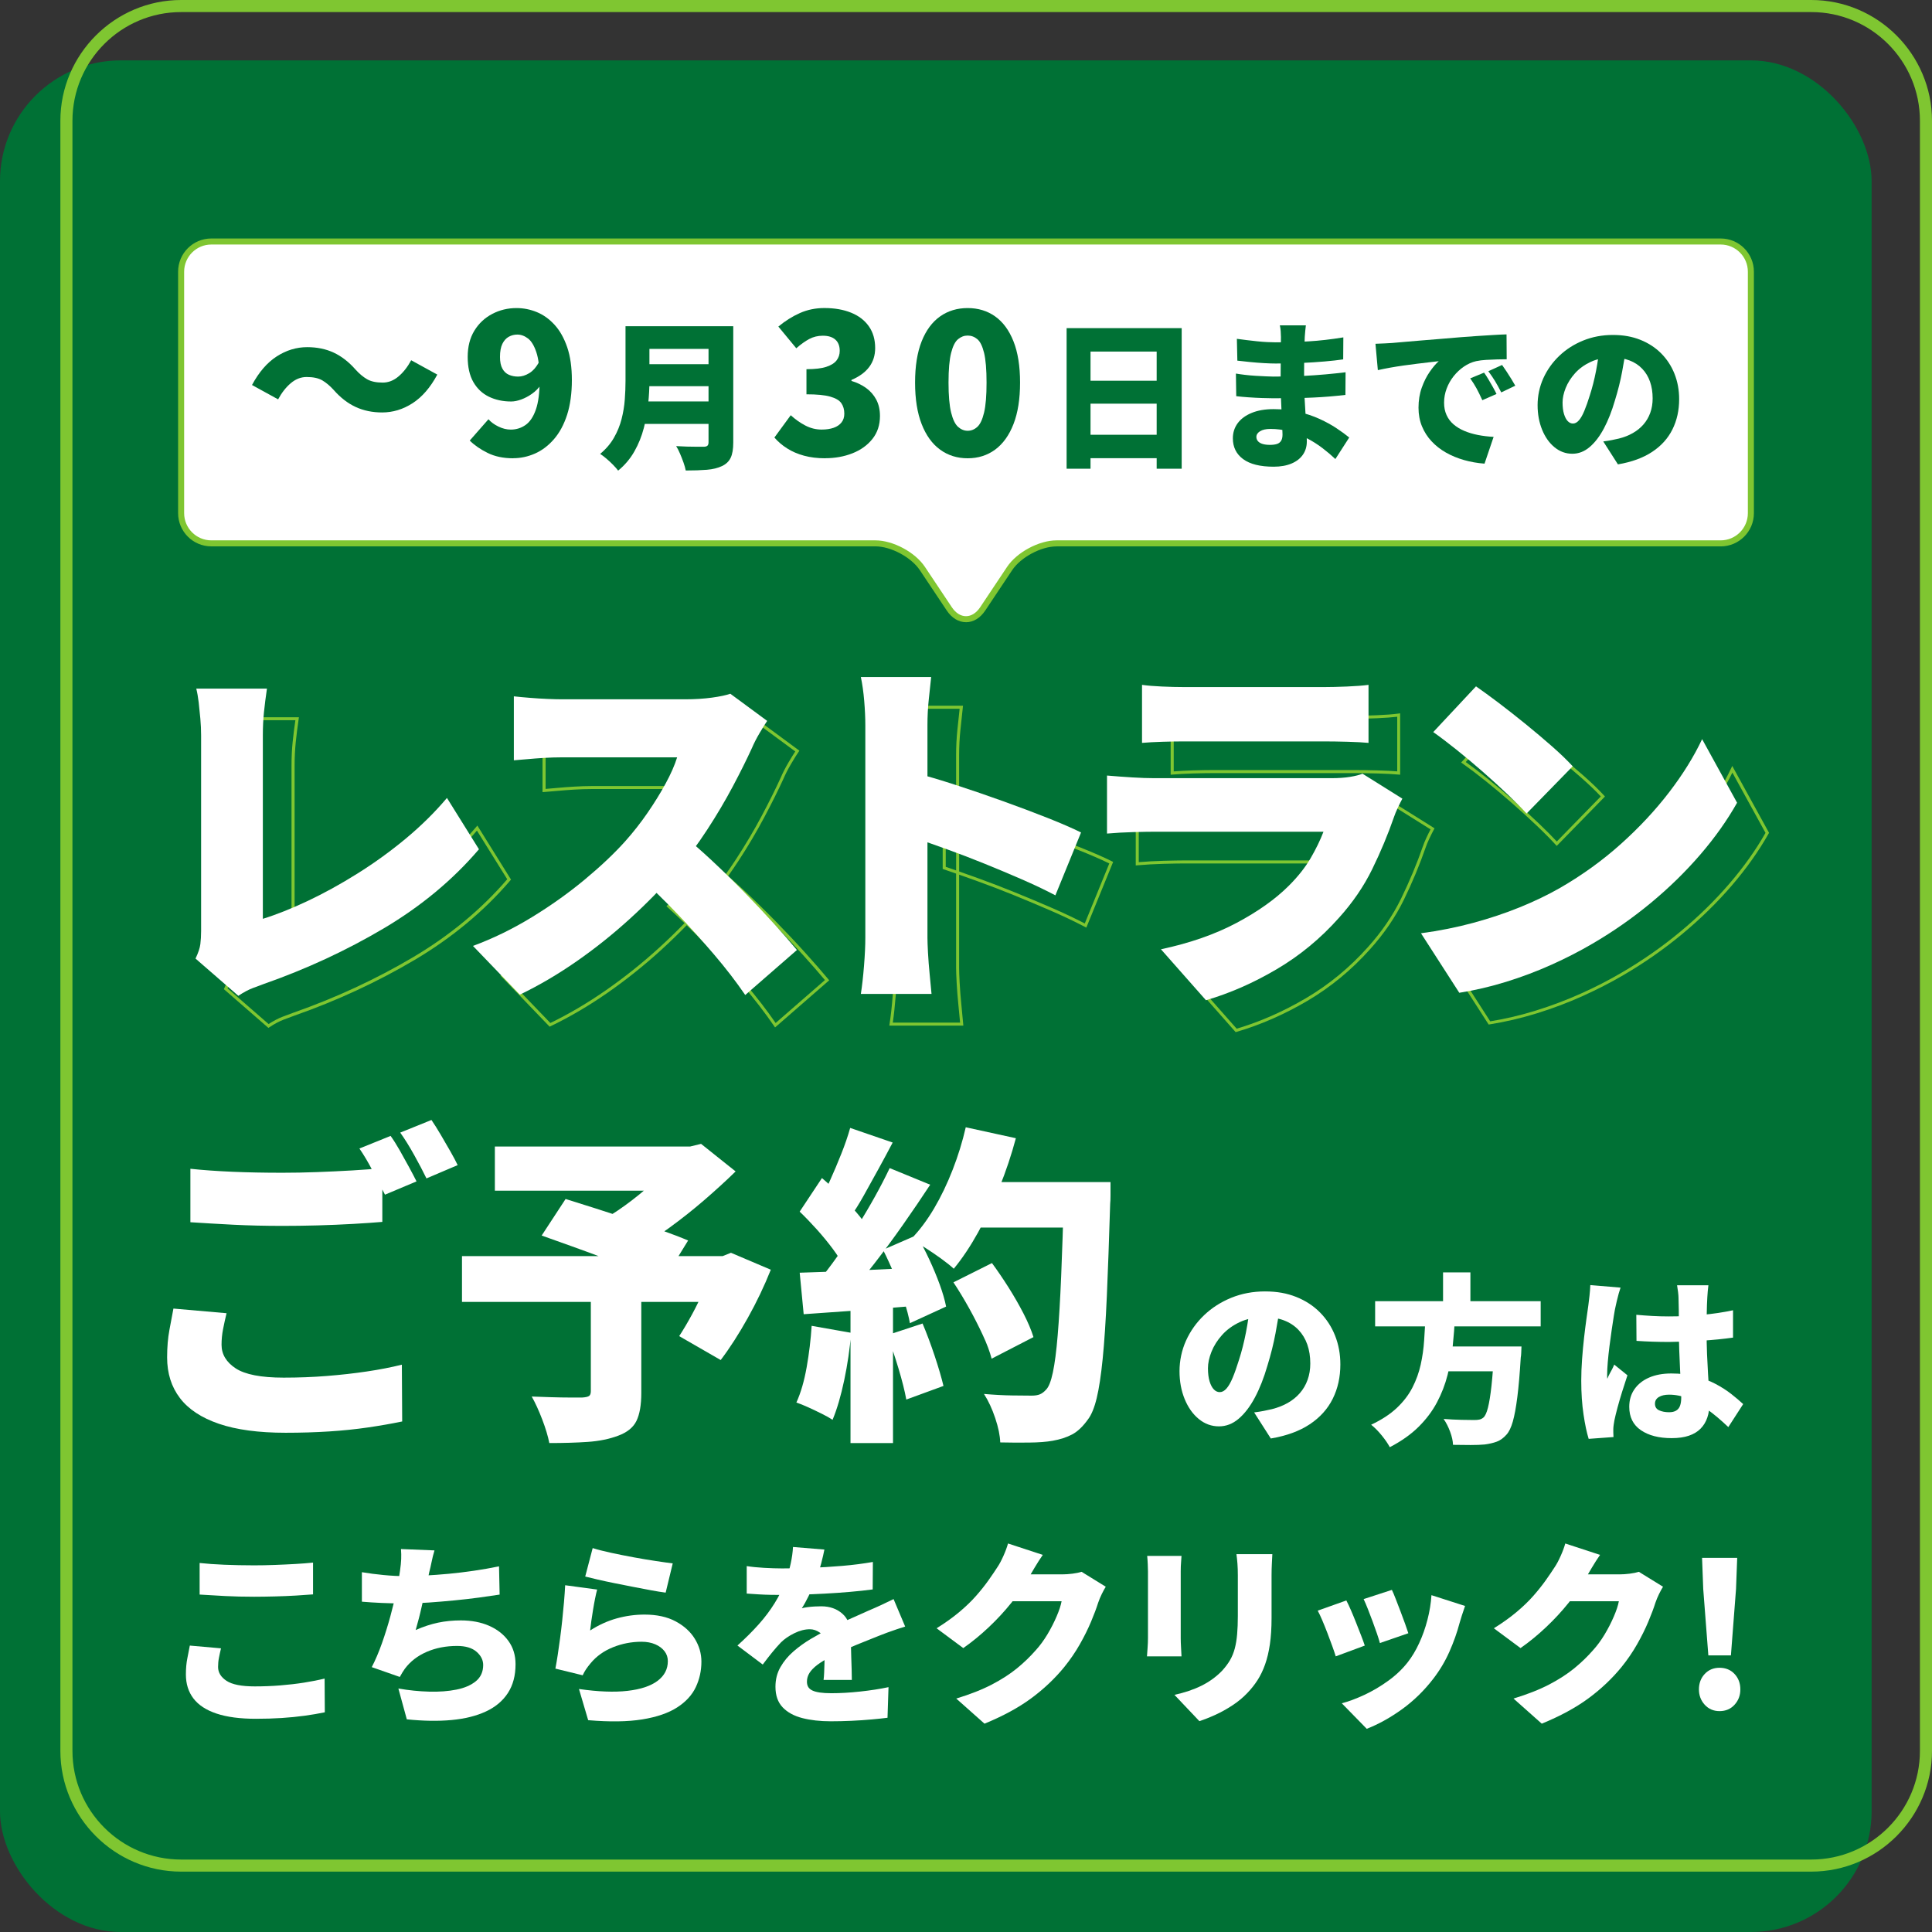 <?xml version="1.0" encoding="UTF-8"?><svg id="uuid-51fe55b6-7076-460c-9611-c67c343937ad" xmlns="http://www.w3.org/2000/svg" viewBox="0 0 640 640"><rect x="0" y="0" width="640" height="640" fill="#333333" stroke="none"/><defs><style>.uuid-95f4e317-a492-4cd0-a00c-f1620a4f0915{fill:#fff;}.uuid-da553d89-208a-4735-8709-8836bd82f545{fill:#007135;}.uuid-243ce4ed-08de-4d05-9c92-5d45c62f3e4e{fill:#7fc631;}</style></defs><g id="uuid-c19a2ef8-9406-41cf-937d-7b62dfa6d64e"><g><rect class="uuid-da553d89-208a-4735-8709-8836bd82f545" y="20" width="620" height="620" rx="40" ry="40"/><path class="uuid-243ce4ed-08de-4d05-9c92-5d45c62f3e4e" d="M600,4c19.85,0,36,16.15,36,36V580c0,19.85-16.15,36-36,36H60c-19.85,0-36-16.15-36-36V40C24,20.15,40.15,4,60,4H600m0-4H60C38,0,20,18,20,40V580c0,22,18,40,40,40H600c22,0,40-18,40-40V40c0-22-18-40-40-40h0Z"/><g><path class="uuid-95f4e317-a492-4cd0-a00c-f1620a4f0915" d="M580,170c0,5.5-4.5,10-10,10h-220c-5.5,0-12.5,3.74-15.55,8.32l-8.91,13.36c-3.05,4.58-8.04,4.58-11.09,0l-8.91-13.36c-3.05-4.58-10.05-8.32-15.55-8.32H70c-5.5,0-10-4.5-10-10V90c0-5.5,4.5-10,10-10h500c5.5,0,10,4.5,10,10v80Z"/><path class="uuid-243ce4ed-08de-4d05-9c92-5d45c62f3e4e" d="M320,206.11c-2.45,0-4.71-1.38-6.38-3.88l-8.91-13.36c-2.85-4.27-9.58-7.88-14.71-7.88H70c-6.07,0-11-4.93-11-11V90c0-6.07,4.93-11,11-11h500c6.07,0,11,4.93,11,11v80c0,6.07-4.93,11-11,11h-220c-5.13,0-11.87,3.61-14.71,7.88l-8.91,13.36c-1.67,2.5-3.93,3.88-6.38,3.88ZM70,81c-4.96,0-9,4.04-9,9v80c0,4.96,4.04,9,9,9h220c5.81,0,13.16,3.93,16.38,8.77l8.91,13.36c1.28,1.93,2.96,2.99,4.71,2.99s3.43-1.06,4.71-2.99l8.91-13.36c3.22-4.83,10.57-8.77,16.38-8.77h220c4.96,0,9-4.04,9-9V90c0-4.96-4.04-9-9-9H70Z"/></g><g><path class="uuid-da553d89-208a-4735-8709-8836bd82f545" d="M110.54,129.18c-1.23-1.36-2.49-2.42-3.76-3.17-1.28-.75-3.01-1.12-5.21-1.12-1.89,0-3.64,.68-5.25,2.05-1.61,1.36-3,3.15-4.19,5.35l-8.65-4.75c2.29-4.27,5.02-7.43,8.18-9.47s6.53-3.07,10.1-3.07c3.26,0,6.18,.6,8.78,1.81,2.6,1.21,5.02,3.09,7.26,5.64,1.23,1.36,2.5,2.42,3.79,3.17,1.3,.75,3.02,1.12,5.18,1.12,1.89,0,3.64-.68,5.25-2.05,1.61-1.36,3-3.15,4.19-5.35l8.65,4.75c-2.29,4.27-5.02,7.42-8.18,9.47-3.17,2.05-6.53,3.07-10.1,3.07-3.21,0-6.13-.6-8.75-1.81-2.62-1.21-5.05-3.09-7.29-5.64Z"/><path class="uuid-da553d89-208a-4735-8709-8836bd82f545" d="M170,151.81c-3.26,0-6.08-.59-8.48-1.78-2.4-1.19-4.37-2.55-5.91-4.09l6.2-7.06c.79,.92,1.88,1.73,3.27,2.41,1.39,.68,2.76,1.02,4.12,1.02,1.8,0,3.43-.51,4.88-1.52,1.45-1.01,2.6-2.72,3.43-5.11,.84-2.4,1.25-5.64,1.25-9.74s-.36-7.09-1.09-9.27c-.73-2.18-1.65-3.7-2.77-4.55s-2.3-1.29-3.53-1.29c-1.01,0-1.96,.24-2.84,.73-.88,.48-1.58,1.27-2.11,2.34-.53,1.08-.79,2.52-.79,4.32,0,1.63,.26,2.93,.79,3.89,.53,.97,1.25,1.65,2.18,2.05,.92,.4,1.94,.59,3.04,.59,1.19,0,2.41-.37,3.66-1.12,1.25-.75,2.37-2.02,3.33-3.83l.59,7.59c-.79,1.19-1.78,2.2-2.97,3.04-1.19,.84-2.39,1.47-3.6,1.91-1.21,.44-2.32,.66-3.33,.66-2.73,0-5.18-.53-7.36-1.58-2.18-1.06-3.89-2.67-5.15-4.85-1.25-2.18-1.88-4.96-1.88-8.35s.74-6.28,2.21-8.68c1.47-2.4,3.44-4.25,5.91-5.54,2.46-1.3,5.15-1.95,8.05-1.95,2.33,0,4.59,.45,6.76,1.35,2.18,.9,4.13,2.31,5.87,4.22,1.74,1.91,3.12,4.38,4.16,7.39,1.03,3.01,1.55,6.66,1.55,10.92s-.53,8.23-1.58,11.48c-1.06,3.26-2.51,5.95-4.36,8.08-1.85,2.13-3.94,3.72-6.27,4.75-2.33,1.03-4.75,1.55-7.26,1.55Z"/><path class="uuid-da553d89-208a-4735-8709-8836bd82f545" d="M207.21,108.07h7.92v18.16c0,2.29-.13,4.77-.4,7.44-.26,2.68-.75,5.38-1.45,8.1-.71,2.73-1.74,5.31-3.12,7.74-1.37,2.43-3.17,4.56-5.39,6.39-.39-.53-.94-1.16-1.66-1.9-.72-.74-1.48-1.44-2.27-2.11-.79-.67-1.47-1.18-2.03-1.53,1.94-1.62,3.47-3.41,4.59-5.39,1.13-1.97,1.96-4.03,2.51-6.18,.55-2.15,.9-4.29,1.06-6.44,.16-2.15,.24-4.21,.24-6.18v-18.11Zm5.28,24.92h25.71v7.44h-25.71v-7.44Zm.16-24.92h25.71v7.5h-25.71v-7.5Zm.05,12.57h25.92v7.29h-25.92v-7.29Zm22.02-12.57h8.18v38.54c0,2.15-.28,3.82-.85,5.02s-1.51,2.11-2.85,2.75c-1.41,.67-3.09,1.08-5.04,1.24-1.95,.16-4.29,.24-7,.24-.14-.77-.39-1.66-.74-2.64-.35-.99-.74-1.97-1.16-2.96-.42-.98-.84-1.81-1.27-2.48,1.13,.07,2.31,.12,3.56,.16,1.25,.04,2.38,.05,3.38,.05h2.14c.6,0,1.02-.11,1.27-.34,.25-.23,.37-.61,.37-1.14v-38.44Z"/><path class="uuid-da553d89-208a-4735-8709-8836bd82f545" d="M273.36,151.81c-2.6,0-4.94-.29-7.03-.86-2.09-.57-3.95-1.37-5.58-2.41-1.63-1.03-3.04-2.23-4.22-3.6l5.41-7.39c1.5,1.36,3.1,2.5,4.82,3.4,1.72,.9,3.52,1.35,5.41,1.35,1.54,0,2.87-.2,3.99-.59s1.99-.99,2.61-1.78c.62-.79,.92-1.76,.92-2.9,0-1.36-.33-2.52-.99-3.47-.66-.95-1.89-1.67-3.7-2.18-1.8-.51-4.42-.76-7.85-.76v-8.32c2.82,0,5.02-.26,6.6-.79,1.58-.53,2.72-1.24,3.4-2.15,.68-.9,1.02-1.95,1.02-3.13,0-1.63-.48-2.87-1.45-3.73s-2.35-1.29-4.16-1.29c-1.63,0-3.12,.36-4.49,1.09-1.36,.73-2.79,1.75-4.29,3.07l-5.94-7.19c2.29-1.89,4.67-3.39,7.16-4.49,2.49-1.1,5.18-1.65,8.08-1.65,3.39,0,6.35,.52,8.88,1.55,2.53,1.03,4.49,2.54,5.87,4.52,1.39,1.98,2.08,4.38,2.08,7.19,0,2.42-.66,4.51-1.98,6.27-1.32,1.76-3.28,3.19-5.87,4.29v.33c1.8,.53,3.42,1.31,4.85,2.34,1.43,1.03,2.55,2.32,3.37,3.86,.81,1.54,1.22,3.34,1.22,5.41,0,2.99-.84,5.53-2.51,7.62-1.67,2.09-3.88,3.67-6.63,4.75-2.75,1.08-5.75,1.62-9.01,1.62Z"/><path class="uuid-da553d89-208a-4735-8709-8836bd82f545" d="M320.55,151.81c-3.48,0-6.52-.96-9.14-2.87-2.62-1.91-4.65-4.73-6.1-8.45-1.45-3.72-2.18-8.3-2.18-13.76s.73-10.01,2.18-13.66c1.45-3.65,3.49-6.4,6.1-8.25,2.62-1.85,5.67-2.77,9.14-2.77s6.51,.92,9.11,2.77c2.6,1.85,4.62,4.6,6.07,8.25,1.45,3.65,2.18,8.21,2.18,13.66s-.73,10.04-2.18,13.76c-1.45,3.72-3.48,6.53-6.07,8.45-2.6,1.91-5.63,2.87-9.11,2.87Zm0-9.11c1.19,0,2.25-.43,3.2-1.29,.95-.86,1.69-2.44,2.24-4.75,.55-2.31,.82-5.62,.82-9.93s-.28-7.59-.82-9.83c-.55-2.24-1.3-3.76-2.24-4.55-.95-.79-2.01-1.19-3.2-1.19s-2.2,.4-3.17,1.19c-.97,.79-1.74,2.31-2.31,4.55-.57,2.24-.86,5.52-.86,9.83s.29,7.62,.86,9.93c.57,2.31,1.34,3.89,2.31,4.75,.97,.86,2.02,1.29,3.17,1.29Z"/><path class="uuid-da553d89-208a-4735-8709-8836bd82f545" d="M353.33,108.7h38.12v46.57h-8.29v-38.81h-21.91v38.81h-7.92v-46.57Zm5.44,17.42h27.83v7.6h-27.83v-7.6Zm0,17.9h27.83v7.76h-27.83v-7.76Z"/><path class="uuid-da553d89-208a-4735-8709-8836bd82f545" d="M432.59,107.75c-.07,.56-.14,1.19-.21,1.87-.07,.69-.12,1.35-.16,1.98-.04,.77-.07,1.79-.11,3.04-.04,1.25-.06,2.6-.08,4.07-.02,1.46-.03,2.9-.03,4.3v3.8c0,1.3,.04,2.82,.13,4.57,.09,1.74,.19,3.54,.32,5.39,.12,1.85,.23,3.61,.32,5.28,.09,1.67,.13,3.07,.13,4.2,0,1.66-.43,3.11-1.29,4.36-.86,1.25-2.11,2.23-3.75,2.93-1.64,.7-3.62,1.06-5.94,1.06-4.47,0-7.84-.84-10.11-2.51s-3.41-3.97-3.41-6.89c0-1.9,.54-3.57,1.61-5.02,1.07-1.44,2.62-2.58,4.65-3.41,2.02-.83,4.43-1.24,7.21-1.24,2.96,0,5.71,.3,8.26,.9,2.55,.6,4.88,1.38,7,2.35,2.11,.97,3.99,2,5.62,3.09,1.64,1.09,3.04,2.11,4.2,3.06l-4.59,7.13c-1.3-1.23-2.74-2.45-4.3-3.64-1.57-1.2-3.26-2.27-5.09-3.22-1.83-.95-3.76-1.71-5.78-2.27-2.02-.56-4.14-.84-6.36-.84-1.48,0-2.62,.26-3.43,.77-.81,.51-1.21,1.13-1.21,1.87,0,.56,.19,1.05,.55,1.45,.37,.41,.89,.7,1.56,.9,.67,.19,1.46,.29,2.38,.29s1.68-.1,2.3-.29c.62-.19,1.08-.55,1.4-1.06,.32-.51,.47-1.21,.47-2.09,0-.67-.04-1.67-.11-3.01-.07-1.34-.14-2.84-.21-4.51-.07-1.67-.14-3.35-.21-5.04-.07-1.69-.11-3.2-.11-4.54s0-2.7,.03-4.2c.02-1.5,.03-2.96,.03-4.41s0-2.75,.03-3.91c.02-1.16,.03-2.06,.03-2.69,0-.49-.03-1.12-.08-1.87-.05-.76-.15-1.42-.29-1.98h8.66Zm-23.18,16c.81,.14,1.79,.28,2.96,.42,1.16,.14,2.35,.25,3.56,.32,1.21,.07,2.35,.13,3.41,.18,1.06,.05,1.88,.08,2.48,.08,3.66,0,6.89-.07,9.69-.21,2.8-.14,5.35-.32,7.66-.53,2.3-.21,4.5-.44,6.57-.69l-.05,7.5c-1.83,.21-3.6,.39-5.31,.53-1.71,.14-3.46,.26-5.25,.34-1.8,.09-3.78,.15-5.94,.19-2.17,.04-4.66,.05-7.47,.05-.92,0-2.12-.03-3.62-.08-1.5-.05-3.02-.13-4.57-.24s-2.89-.23-4.01-.37l-.11-7.5Zm.32-11.51c.99,.14,2.06,.28,3.22,.42,1.16,.14,2.33,.27,3.51,.4,1.18,.12,2.29,.21,3.33,.26,1.04,.05,1.94,.08,2.72,.08,3.73,0,7.39-.11,10.98-.32,3.59-.21,7.43-.65,11.51-1.32l-.05,7.29c-1.69,.25-3.74,.48-6.15,.69-2.41,.21-5.02,.38-7.81,.5-2.8,.12-5.61,.18-8.42,.18-1.06,0-2.35-.04-3.88-.13-1.53-.09-3.08-.21-4.65-.37-1.57-.16-2.95-.31-4.15-.45l-.16-7.23Z"/><path class="uuid-da553d89-208a-4735-8709-8836bd82f545" d="M455.66,113.88c1.06-.03,2.1-.08,3.14-.13,1.04-.05,1.8-.1,2.3-.13,1.23-.11,2.65-.23,4.25-.37,1.6-.14,3.36-.29,5.28-.45,1.92-.16,3.97-.33,6.15-.5,2.18-.18,4.49-.37,6.92-.58,1.76-.14,3.58-.27,5.46-.4,1.88-.12,3.69-.24,5.41-.34,1.72-.11,3.22-.18,4.49-.21l.05,8.24c-.92,0-1.98,.02-3.19,.05-1.21,.04-2.43,.09-3.64,.16-1.21,.07-2.32,.21-3.3,.42-1.41,.32-2.75,.92-4.04,1.8-1.29,.88-2.42,1.95-3.41,3.19-.99,1.25-1.76,2.62-2.32,4.12-.56,1.5-.84,3.04-.84,4.62s.27,2.92,.82,4.12c.54,1.2,1.32,2.23,2.32,3.09,1,.86,2.19,1.58,3.56,2.16,1.37,.58,2.88,1.03,4.51,1.35,1.64,.32,3.37,.53,5.2,.63l-3.01,8.87c-2.36-.18-4.62-.57-6.79-1.19-2.16-.62-4.16-1.44-5.99-2.48-1.83-1.04-3.42-2.29-4.78-3.75-1.36-1.46-2.41-3.12-3.17-4.96-.76-1.85-1.14-3.9-1.14-6.15,0-2.43,.36-4.65,1.08-6.65,.72-2.01,1.6-3.76,2.64-5.25,1.04-1.5,2.03-2.67,2.98-3.51-.92,.11-1.99,.23-3.22,.37-1.23,.14-2.57,.3-4.01,.48-1.44,.18-2.91,.37-4.41,.58-1.5,.21-2.97,.45-4.44,.71s-2.82,.54-4.09,.82l-.79-8.71Zm35.96,9.56c.46,.63,.94,1.38,1.45,2.24,.51,.86,1,1.72,1.48,2.56,.47,.84,.87,1.6,1.19,2.27l-4.7,2.06c-.7-1.55-1.34-2.84-1.9-3.88-.56-1.04-1.27-2.16-2.11-3.35l4.59-1.9Zm5.97-2.53c.46,.63,.96,1.36,1.5,2.19,.55,.83,1.07,1.66,1.58,2.48,.51,.83,.94,1.56,1.29,2.19l-4.65,2.22c-.77-1.51-1.46-2.76-2.06-3.75-.6-.98-1.34-2.08-2.22-3.27l4.54-2.06Z"/><path class="uuid-da553d89-208a-4735-8709-8836bd82f545" d="M538.77,114.62c-.39,2.68-.86,5.53-1.43,8.55-.56,3.03-1.36,6.2-2.38,9.5-1.02,3.52-2.24,6.6-3.64,9.24-1.41,2.64-2.98,4.7-4.73,6.18-1.74,1.48-3.65,2.22-5.73,2.22-2.18,0-4.14-.71-5.89-2.14s-3.12-3.36-4.12-5.81c-1-2.45-1.5-5.17-1.5-8.16s.63-6.1,1.9-8.9,3.03-5.27,5.28-7.42c2.25-2.15,4.89-3.84,7.92-5.07,3.03-1.23,6.3-1.85,9.82-1.85s6.42,.54,9.11,1.61c2.69,1.07,5,2.58,6.92,4.51,1.92,1.94,3.39,4.2,4.41,6.78,1.02,2.59,1.53,5.38,1.53,8.37,0,3.7-.74,7.03-2.22,10.01-1.48,2.98-3.71,5.46-6.71,7.44-2.99,1.99-6.78,3.37-11.35,4.15l-4.86-7.6c1.13-.14,2.08-.29,2.85-.45,.77-.16,1.55-.33,2.32-.5,1.69-.42,3.22-1.02,4.59-1.8,1.37-.77,2.55-1.72,3.54-2.85,.99-1.13,1.74-2.42,2.27-3.88,.53-1.46,.79-3.05,.79-4.78,0-2.04-.29-3.89-.87-5.54-.58-1.65-1.44-3.08-2.59-4.28-1.14-1.2-2.54-2.11-4.2-2.75s-3.56-.95-5.7-.95c-2.75,0-5.15,.48-7.21,1.45-2.06,.97-3.78,2.22-5.15,3.75-1.37,1.53-2.4,3.16-3.09,4.88-.69,1.73-1.03,3.33-1.03,4.8s.16,2.79,.48,3.83c.32,1.04,.73,1.82,1.24,2.35,.51,.53,1.08,.79,1.72,.79,.7,0,1.36-.35,1.98-1.06,.62-.7,1.21-1.75,1.79-3.14,.58-1.39,1.19-3.11,1.82-5.15,.81-2.5,1.5-5.2,2.06-8.1,.56-2.9,.97-5.75,1.21-8.53l8.82,.26Z"/></g><g><path class="uuid-95f4e317-a492-4cd0-a00c-f1620a4f0915" d="M75.05,435.02c-.44,1.83-.83,3.59-1.16,5.28-.33,1.69-.5,3.41-.5,5.17,0,3.15,1.56,5.76,4.67,7.81,3.12,2.05,8.42,3.08,15.9,3.08,4.91,0,9.68-.18,14.3-.55,4.62-.37,9.04-.86,13.25-1.49,4.22-.62,8.08-1.38,11.61-2.25l.11,18.81c-3.52,.73-7.3,1.39-11.33,1.98-4.03,.59-8.3,1.03-12.81,1.32-4.51,.29-9.33,.44-14.46,.44-8.95,0-16.32-.99-22.11-2.97-5.79-1.98-10.1-4.82-12.92-8.53-2.82-3.7-4.24-8.19-4.24-13.47,0-3.37,.26-6.42,.77-9.13,.51-2.71,.95-5.06,1.32-7.04l17.6,1.54Zm-11.99-47.85c4.11,.44,8.73,.77,13.86,.99,5.13,.22,10.67,.33,16.61,.33,3.67,0,7.5-.07,11.5-.22,4-.15,7.88-.33,11.66-.55,3.78-.22,7.09-.48,9.96-.77v17.82c-2.57,.22-5.76,.44-9.57,.66-3.81,.22-7.77,.38-11.88,.5-4.11,.11-7.96,.16-11.55,.16-5.87,0-11.29-.13-16.28-.38-4.99-.26-9.75-.53-14.3-.83v-17.71Zm66.33-10.89c.95,1.32,1.96,2.92,3.03,4.79,1.06,1.87,2.09,3.72,3.08,5.55,.99,1.83,1.82,3.41,2.48,4.73l-10.45,4.4c-1.17-2.27-2.51-4.86-4.01-7.75-1.5-2.9-2.99-5.41-4.46-7.54l10.34-4.18Zm13.53-5.28c.95,1.39,1.98,3.03,3.08,4.9,1.1,1.87,2.16,3.7,3.19,5.5,1.03,1.8,1.83,3.32,2.42,4.56l-10.34,4.4c-1.1-2.27-2.46-4.86-4.07-7.75-1.61-2.9-3.15-5.37-4.62-7.42l10.34-4.18Z"/><path class="uuid-95f4e317-a492-4cd0-a00c-f1620a4f0915" d="M153.04,416.1h88.66v15.18h-88.66v-15.18Zm10.89-36.3h66.44v14.63h-66.44v-14.63Zm31.79,48.51h16.72v33.11c0,3.96-.53,7.04-1.59,9.24-1.06,2.2-3.1,3.85-6.11,4.95-2.93,1.1-6.29,1.78-10.06,2.04-3.78,.26-8.01,.38-12.71,.38-.44-2.27-1.23-4.89-2.37-7.87-1.14-2.97-2.29-5.48-3.46-7.54,1.98,.07,4.12,.15,6.43,.22,2.31,.07,4.42,.11,6.33,.11h3.96c1.1-.07,1.85-.24,2.25-.5,.4-.26,.61-.79,.61-1.59v-32.56Zm-16.28-19.03l7.92-12.1c2.86,.88,6.12,1.91,9.79,3.08,3.67,1.17,7.41,2.38,11.22,3.63,3.81,1.25,7.42,2.47,10.83,3.68s6.33,2.33,8.75,3.36l-8.47,13.75c-2.2-1.03-4.93-2.2-8.2-3.52-3.26-1.32-6.76-2.7-10.5-4.12s-7.46-2.8-11.17-4.12c-3.7-1.32-7.09-2.53-10.17-3.63Zm44.88-29.48h4.29l3.63-.88,11.44,9.13c-3.15,3.08-6.6,6.23-10.34,9.46-3.74,3.23-7.63,6.31-11.66,9.24-4.03,2.93-8.07,5.54-12.1,7.81-.73-1.1-1.69-2.31-2.86-3.63-1.17-1.32-2.37-2.62-3.58-3.91-1.21-1.28-2.25-2.33-3.13-3.13,3.08-1.76,6.23-3.89,9.46-6.38,3.23-2.49,6.16-5.02,8.8-7.59,2.64-2.57,4.66-4.8,6.05-6.71v-3.41Zm12.1,36.3h2.97l2.75-1.1,13.2,5.61c-2.13,5.35-4.67,10.69-7.64,16-2.97,5.32-5.96,9.96-8.96,13.92l-13.75-7.92c1.39-2.13,2.82-4.55,4.29-7.26,1.47-2.71,2.82-5.52,4.07-8.42,1.25-2.9,2.27-5.67,3.08-8.31v-2.53Z"/><path class="uuid-95f4e317-a492-4cd0-a00c-f1620a4f0915" d="M268.87,439.2l13.09,2.31c-.44,5.28-1.21,10.52-2.31,15.73-1.1,5.21-2.38,9.57-3.85,13.09-.88-.59-2.05-1.25-3.52-1.98-1.47-.73-2.97-1.45-4.51-2.15-1.54-.7-2.86-1.23-3.96-1.59,1.47-3.23,2.6-7.13,3.41-11.71,.81-4.58,1.36-9.15,1.65-13.7Zm-3.96-37.84l7.37-11.11c1.91,1.61,3.87,3.43,5.88,5.45,2.02,2.02,3.87,4,5.55,5.94,1.69,1.94,2.97,3.76,3.85,5.44l-8.03,12.54c-.81-1.76-2.02-3.72-3.63-5.88-1.61-2.16-3.39-4.33-5.33-6.49-1.94-2.16-3.83-4.12-5.67-5.88Zm0,20.24c5.21-.15,11.44-.39,18.7-.71,7.26-.33,14.63-.68,22.11-1.05l-.11,12.54c-6.89,.59-13.79,1.14-20.68,1.65-6.89,.51-13.13,.95-18.7,1.32l-1.32-13.75Zm29.81-34.65l13.42,5.5c-2.79,4.25-5.78,8.65-8.97,13.2-3.19,4.55-6.4,8.89-9.62,13.04-3.23,4.14-6.27,7.75-9.13,10.83l-9.57-4.84c2.13-2.49,4.29-5.3,6.49-8.42,2.2-3.12,4.36-6.36,6.49-9.74,2.13-3.37,4.12-6.75,6-10.12,1.87-3.37,3.5-6.53,4.89-9.46Zm-13.09-13.31l14.08,4.84c-1.54,2.93-3.13,5.9-4.79,8.91-1.65,3.01-3.24,5.88-4.78,8.63s-3.04,5.15-4.51,7.21l-10.67-4.29c1.32-2.27,2.64-4.88,3.96-7.81,1.32-2.93,2.58-5.92,3.79-8.96,1.21-3.04,2.18-5.88,2.92-8.52Zm.11,55.33h14.08v49.06h-14.08v-49.06Zm10.78-14.96l11.11-4.84c1.47,2.49,2.86,5.15,4.18,7.98,1.32,2.82,2.47,5.59,3.46,8.3,.99,2.71,1.71,5.17,2.14,7.37l-11.99,5.5c-.37-2.13-1.01-4.58-1.93-7.37-.92-2.79-1.98-5.67-3.19-8.63s-2.48-5.74-3.79-8.3Zm1.43,28.27l11.66-3.85c1.39,3.3,2.73,6.88,4.01,10.72,1.28,3.85,2.25,7.17,2.92,9.96l-12.32,4.51c-.51-2.86-1.38-6.29-2.58-10.29-1.21-4-2.44-7.68-3.68-11.05Zm25.96-68.86l16.61,3.63c-1.47,5.5-3.28,10.93-5.45,16.28-2.16,5.35-4.53,10.34-7.09,14.96-2.57,4.62-5.24,8.62-8.03,11.99-1.03-.95-2.4-2.05-4.12-3.3-1.72-1.25-3.5-2.46-5.33-3.63-1.83-1.17-3.41-2.13-4.73-2.86,2.79-2.86,5.33-6.25,7.65-10.17,2.31-3.92,4.36-8.2,6.16-12.82,1.8-4.62,3.25-9.31,4.34-14.08Zm-4.07,51.37l12.76-6.38c1.83,2.49,3.67,5.19,5.5,8.08,1.83,2.9,3.48,5.78,4.95,8.63,1.47,2.86,2.57,5.46,3.3,7.81l-13.86,7.15c-.59-2.27-1.56-4.88-2.92-7.81-1.36-2.93-2.88-5.92-4.57-8.96-1.69-3.04-3.41-5.88-5.17-8.53Zm5.39-33.22h38.17v15.07h-38.17v-15.07Zm31.24,0h15.4v4.46c0,1.14-.04,2.04-.11,2.7-.37,11.95-.73,22.13-1.1,30.52-.37,8.4-.83,15.34-1.38,20.84s-1.21,9.85-1.98,13.04c-.77,3.19-1.74,5.56-2.92,7.1-1.69,2.35-3.43,4-5.23,4.95-1.8,.95-3.94,1.65-6.43,2.09-2.05,.37-4.66,.57-7.81,.6-3.15,.04-6.34,.02-9.57-.05-.07-2.27-.62-4.95-1.65-8.03-1.03-3.08-2.27-5.76-3.74-8.03,3.37,.29,6.49,.46,9.35,.5,2.86,.04,5.02,.06,6.49,.06,1.1,0,2-.15,2.7-.44,.7-.29,1.38-.81,2.04-1.54,.88-.88,1.63-2.79,2.25-5.72,.62-2.93,1.16-7.02,1.59-12.27,.44-5.24,.83-11.81,1.16-19.69,.33-7.88,.64-17.21,.93-28v-3.08Z"/></g><g><path class="uuid-95f4e317-a492-4cd0-a00c-f1620a4f0915" d="M424.15,431.94c-.44,3.04-.98,6.28-1.62,9.72-.64,3.44-1.54,7.04-2.7,10.8-1.16,4-2.54,7.5-4.14,10.5s-3.39,5.34-5.37,7.02c-1.98,1.68-4.15,2.52-6.51,2.52-2.48,0-4.71-.81-6.69-2.43-1.98-1.62-3.54-3.82-4.68-6.6-1.14-2.78-1.71-5.87-1.71-9.27s.72-6.93,2.16-10.11,3.44-5.99,6-8.43c2.56-2.44,5.56-4.36,9-5.76,3.44-1.4,7.16-2.1,11.16-2.1s7.29,.61,10.35,1.83c3.06,1.22,5.68,2.93,7.86,5.13,2.18,2.2,3.85,4.77,5.01,7.71,1.16,2.94,1.74,6.11,1.74,9.51,0,4.2-.84,7.99-2.52,11.37-1.68,3.38-4.22,6.2-7.62,8.46-3.4,2.26-7.7,3.83-12.9,4.71l-5.52-8.64c1.28-.16,2.36-.33,3.24-.51,.88-.18,1.76-.37,2.64-.57,1.92-.48,3.66-1.16,5.22-2.04,1.56-.88,2.9-1.96,4.02-3.24,1.12-1.28,1.98-2.75,2.58-4.41s.9-3.47,.9-5.43c0-2.32-.33-4.42-.99-6.3-.66-1.88-1.64-3.5-2.94-4.86-1.3-1.36-2.89-2.4-4.77-3.12-1.88-.72-4.04-1.08-6.48-1.08-3.12,0-5.85,.55-8.19,1.65-2.34,1.1-4.29,2.52-5.85,4.26-1.56,1.74-2.73,3.59-3.51,5.55s-1.17,3.78-1.17,5.46,.18,3.17,.54,4.35c.36,1.18,.83,2.07,1.41,2.67,.58,.6,1.23,.9,1.95,.9,.8,0,1.55-.4,2.25-1.2,.7-.8,1.38-1.99,2.04-3.57,.66-1.58,1.35-3.53,2.07-5.85,.92-2.84,1.7-5.91,2.34-9.21,.64-3.3,1.1-6.53,1.38-9.69l10.02,.3Z"/><path class="uuid-95f4e317-a492-4cd0-a00c-f1620a4f0915" d="M472.21,436.08h9.78c-.16,3.24-.41,6.49-.75,9.75-.34,3.26-.91,6.47-1.71,9.63-.8,3.16-1.97,6.19-3.51,9.09-1.54,2.9-3.57,5.6-6.09,8.1-2.52,2.5-5.7,4.75-9.54,6.75-.64-1.2-1.54-2.51-2.7-3.93-1.16-1.42-2.32-2.59-3.48-3.51,3.48-1.64,6.32-3.5,8.52-5.58,2.2-2.08,3.92-4.33,5.16-6.75,1.24-2.42,2.15-4.94,2.73-7.56,.58-2.62,.96-5.28,1.14-7.98s.33-5.37,.45-8.01Zm-16.68-5.04h54.84v8.34h-54.84v-8.34Zm20.28,15h22.44v8.22h-22.44v-8.22Zm2.22-24.54h9.06v12.72h-9.06v-12.72Zm16.98,24.54h9c-.04,.92-.07,1.66-.09,2.22-.02,.56-.07,1.04-.15,1.44-.32,5.32-.7,9.7-1.14,13.14-.44,3.44-.94,6.14-1.5,8.1-.56,1.96-1.26,3.4-2.1,4.32-1,1.12-2.07,1.89-3.21,2.31-1.14,.42-2.47,.73-3.99,.93-1.24,.12-2.8,.18-4.68,.18s-3.82-.02-5.82-.06c-.04-1.28-.36-2.73-.96-4.35-.6-1.62-1.32-3.03-2.16-4.23,2.04,.16,4.01,.26,5.91,.3,1.9,.04,3.31,.06,4.23,.06,.68,0,1.25-.05,1.71-.15,.46-.1,.89-.31,1.29-.63,.6-.48,1.12-1.59,1.56-3.33,.44-1.74,.83-4.17,1.17-7.29s.63-7,.87-11.64l.06-1.32Z"/><path class="uuid-95f4e317-a492-4cd0-a00c-f1620a4f0915" d="M536.83,426.54c-.16,.44-.36,1.08-.6,1.92-.24,.84-.45,1.66-.63,2.46-.18,.8-.31,1.38-.39,1.74-.16,.64-.35,1.64-.57,3-.22,1.36-.46,2.93-.72,4.71-.26,1.78-.51,3.61-.75,5.49-.24,1.88-.43,3.65-.57,5.31-.14,1.66-.21,3.05-.21,4.17v.66c0,.36,.02,.6,.06,.72,.24-.6,.49-1.14,.75-1.62,.26-.48,.52-.96,.78-1.44,.26-.48,.51-1.02,.75-1.62l4.38,3.54c-.6,1.8-1.19,3.63-1.77,5.49-.58,1.86-1.09,3.61-1.53,5.25-.44,1.64-.78,3.04-1.02,4.2-.08,.4-.16,.89-.24,1.47s-.12,1.03-.12,1.35v1.23c0,.5,.02,.99,.06,1.47l-8.22,.6c-.64-2.04-1.21-4.74-1.71-8.1s-.75-7.08-.75-11.16c0-2.28,.09-4.65,.27-7.11s.4-4.83,.66-7.11c.26-2.28,.52-4.35,.78-6.21,.26-1.86,.47-3.35,.63-4.47,.12-.92,.25-2,.39-3.24,.14-1.24,.23-2.42,.27-3.54l10.02,.84Zm29.1-.78c-.08,.56-.15,1.2-.21,1.92-.06,.72-.11,1.42-.15,2.1-.04,.6-.08,1.44-.12,2.52-.04,1.08-.07,2.31-.09,3.69-.02,1.38-.03,2.87-.03,4.47,0,3,.05,5.71,.15,8.13,.1,2.42,.21,4.6,.33,6.54,.12,1.94,.23,3.7,.33,5.28s.15,3.05,.15,4.41c0,1.76-.24,3.35-.72,4.77-.48,1.42-1.22,2.64-2.22,3.66-1,1.02-2.29,1.8-3.87,2.34s-3.49,.81-5.73,.81c-4.24,0-7.64-.88-10.2-2.64-2.56-1.76-3.84-4.34-3.84-7.74,0-2.24,.58-4.19,1.74-5.85,1.16-1.66,2.78-2.94,4.86-3.84,2.08-.9,4.52-1.35,7.32-1.35,3,0,5.71,.32,8.13,.96,2.42,.64,4.61,1.48,6.57,2.52,1.96,1.04,3.69,2.15,5.19,3.33,1.5,1.18,2.81,2.29,3.93,3.33l-4.92,7.62c-2.4-2.28-4.7-4.22-6.9-5.82-2.2-1.6-4.34-2.82-6.42-3.66s-4.18-1.26-6.3-1.26c-1.4,0-2.53,.26-3.39,.78-.86,.52-1.29,1.26-1.29,2.22,0,1.04,.46,1.77,1.38,2.19,.92,.42,2.02,.63,3.3,.63,.96,0,1.74-.18,2.34-.54,.6-.36,1.03-.9,1.29-1.62,.26-.72,.39-1.62,.39-2.7,0-1-.04-2.31-.12-3.93s-.17-3.43-.27-5.43c-.1-2-.19-4.12-.27-6.36-.08-2.24-.12-4.5-.12-6.78,0-2.4,0-4.56-.03-6.48-.02-1.92-.05-3.28-.09-4.08,0-.44-.05-1.08-.15-1.92-.1-.84-.21-1.58-.33-2.22h10.38Zm-23.88,9.78c1.76,.16,3.53,.29,5.31,.39,1.78,.1,3.59,.15,5.43,.15,3.68,0,7.36-.17,11.04-.51,3.68-.34,7.1-.85,10.26-1.53v9.06c-3.12,.44-6.52,.78-10.2,1.02s-7.36,.38-11.04,.42c-1.8,0-3.6-.03-5.4-.09-1.8-.06-3.58-.15-5.34-.27l-.06-8.64Z"/></g><g><path class="uuid-95f4e317-a492-4cd0-a00c-f1620a4f0915" d="M73.21,546.03c-.26,1.08-.49,2.12-.68,3.12-.2,1-.29,2.02-.29,3.06,0,1.82,.93,3.35,2.79,4.58,1.86,1.23,4.98,1.85,9.36,1.85,2.9,0,5.72-.11,8.45-.33,2.73-.22,5.34-.52,7.83-.91,2.49-.39,4.78-.84,6.86-1.36l.07,11.18c-2.08,.43-4.31,.81-6.7,1.14-2.38,.33-4.91,.57-7.57,.75-2.67,.17-5.51,.26-8.55,.26-5.24,0-9.59-.57-13.03-1.72-3.45-1.15-6-2.82-7.67-5.01-1.67-2.19-2.5-4.84-2.5-7.96,0-1.99,.16-3.79,.49-5.4,.33-1.6,.59-2.99,.81-4.16l10.33,.91Zm-7.08-28.27c2.43,.26,5.16,.46,8.19,.58s6.31,.2,9.82,.2c2.17,0,4.43-.04,6.79-.13,2.36-.09,4.66-.19,6.89-.32,2.23-.13,4.19-.28,5.88-.46v10.53c-1.52,.13-3.4,.26-5.65,.39-2.25,.13-4.59,.23-7.02,.29s-4.7,.1-6.83,.1c-3.47,0-6.67-.08-9.62-.23-2.95-.15-5.76-.31-8.45-.49v-10.46Z"/><path class="uuid-95f4e317-a492-4cd0-a00c-f1620a4f0915" d="M119.88,520.81c2.3,.39,4.7,.7,7.21,.94,2.51,.24,4.81,.36,6.89,.36s4.36-.06,6.83-.19,5.08-.33,7.83-.58c2.75-.26,5.54-.6,8.35-1.01,2.82-.41,5.59-.9,8.32-1.46l.2,9.36c-1.95,.3-4.21,.63-6.79,.98-2.58,.35-5.31,.66-8.19,.94-2.88,.28-5.74,.52-8.58,.72-2.84,.19-5.47,.29-7.9,.29-2.64,0-5.17-.05-7.57-.16-2.41-.11-4.61-.25-6.6-.42v-9.75Zm24.05-7.22c-.39,1.3-.71,2.55-.94,3.74-.24,1.19-.51,2.37-.81,3.54-.22,1.04-.46,2.18-.71,3.41-.26,1.23-.54,2.51-.85,3.83-.3,1.32-.61,2.67-.91,4.03-.3,1.37-.63,2.71-.97,4.03-.35,1.32-.69,2.59-1.04,3.8,2.56-1.13,5.03-1.94,7.41-2.44,2.38-.5,4.9-.75,7.54-.75,3.55,0,6.68,.6,9.39,1.79,2.71,1.19,4.84,2.87,6.4,5.04,1.56,2.17,2.34,4.72,2.34,7.67,0,3.77-.84,6.96-2.54,9.56-1.69,2.6-4.12,4.64-7.28,6.11-3.16,1.47-6.96,2.42-11.38,2.83-4.42,.41-9.36,.33-14.82-.23l-2.79-10.21c3.47,.61,6.87,.95,10.21,1.04,3.34,.09,6.35-.14,9.04-.68,2.69-.54,4.83-1.47,6.43-2.79,1.6-1.32,2.41-3.11,2.41-5.36,0-1.65-.74-3.11-2.21-4.39-1.47-1.28-3.62-1.92-6.44-1.92-3.68,0-7.03,.65-10.04,1.95-3.01,1.3-5.43,3.16-7.25,5.59-.3,.43-.58,.86-.84,1.27-.26,.41-.54,.9-.84,1.46l-9.29-3.25c1.21-2.34,2.34-4.98,3.38-7.93,1.04-2.95,1.97-5.93,2.79-8.94,.82-3.01,1.5-5.84,2.05-8.48,.54-2.64,.92-4.83,1.14-6.56,.22-1.56,.35-2.86,.39-3.9,.04-1.04,.02-2.15-.07-3.31l11.12,.45Z"/><path class="uuid-95f4e317-a492-4cd0-a00c-f1620a4f0915" d="M197.82,526.53c-.22,.78-.44,1.77-.68,2.96-.24,1.19-.47,2.44-.68,3.74-.22,1.3-.41,2.56-.58,3.77-.17,1.21-.3,2.25-.39,3.12,2.82-1.82,5.74-3.15,8.78-4,3.03-.84,6.11-1.27,9.23-1.27,4.07,0,7.51,.75,10.3,2.24,2.79,1.5,4.92,3.42,6.37,5.79,1.45,2.36,2.18,4.89,2.18,7.57,0,2.99-.62,5.8-1.85,8.42-1.24,2.62-3.29,4.87-6.18,6.73-2.88,1.86-6.73,3.19-11.54,3.97-4.81,.78-10.79,.87-17.94,.26l-3.05-10.33c6.33,.91,11.68,1.12,16.05,.62,4.38-.5,7.7-1.6,9.98-3.31,2.28-1.71,3.41-3.89,3.41-6.53,0-1.26-.37-2.36-1.11-3.31-.74-.95-1.75-1.71-3.05-2.27-1.3-.56-2.82-.85-4.55-.85-3.29,0-6.45,.61-9.46,1.82-3.01,1.21-5.47,2.97-7.38,5.26-.65,.78-1.17,1.46-1.56,2.05-.39,.58-.76,1.25-1.1,1.98l-9.04-2.21c.26-1.34,.52-2.87,.78-4.58,.26-1.71,.52-3.54,.78-5.49,.26-1.95,.5-3.93,.71-5.95,.22-2.02,.41-4.02,.58-6.01,.17-1.99,.3-3.86,.39-5.59l10.59,1.43Zm-1.5-13.71c1.65,.52,3.67,1.04,6.08,1.56,2.4,.52,4.91,1.02,7.51,1.5,2.6,.48,5.05,.89,7.35,1.23,2.3,.35,4.16,.61,5.59,.78l-2.34,9.69c-1.34-.17-2.96-.43-4.84-.78-1.88-.35-3.88-.73-5.98-1.14-2.1-.41-4.17-.82-6.21-1.23-2.04-.41-3.89-.81-5.56-1.2-1.67-.39-3.02-.71-4.06-.98l2.47-9.42Z"/><path class="uuid-95f4e317-a492-4cd0-a00c-f1620a4f0915" d="M273.09,513.33c-.22,1.17-.58,2.71-1.07,4.61-.5,1.91-1.23,4.07-2.18,6.5-.61,1.39-1.28,2.84-2.02,4.35-.74,1.52-1.47,2.84-2.21,3.97,.43-.13,1.04-.25,1.82-.36,.78-.11,1.59-.18,2.44-.23,.84-.04,1.57-.06,2.18-.06,2.82,0,5.16,.82,7.02,2.47,1.86,1.65,2.79,4.1,2.79,7.35,0,.91,.01,1.98,.03,3.22,.02,1.23,.05,2.52,.1,3.87,.04,1.34,.09,2.67,.13,3.96,.04,1.3,.06,2.47,.06,3.51h-9.36c.09-.69,.15-1.5,.19-2.41s.08-1.88,.1-2.92c.02-1.04,.04-2.06,.07-3.06,.02-1,.03-1.95,.03-2.86,0-2.17-.53-3.63-1.59-4.39-1.06-.76-2.18-1.14-3.35-1.14-1.65,0-3.37,.44-5.17,1.33-1.8,.89-3.26,1.9-4.39,3.02-.95,1-1.92,2.09-2.89,3.28-.97,1.19-2.03,2.55-3.15,4.06l-8.38-6.3c2.6-2.34,4.93-4.66,6.99-6.96,2.06-2.3,3.84-4.67,5.36-7.12,1.52-2.45,2.77-5.02,3.77-7.7,.61-1.73,1.12-3.54,1.53-5.43,.41-1.89,.66-3.69,.75-5.43l10.4,.85Zm-25.74,5.46c1.65,.26,3.58,.46,5.79,.58s4.18,.19,5.92,.19c2.82,0,5.95-.06,9.39-.19,3.44-.13,6.96-.35,10.53-.65,3.58-.3,6.97-.74,10.17-1.3l-.06,9.1c-2.3,.3-4.81,.58-7.54,.81-2.73,.24-5.5,.43-8.32,.58-2.82,.15-5.49,.26-8.03,.33s-4.76,.1-6.66,.1c-.87,0-1.95-.01-3.25-.03-1.3-.02-2.64-.08-4.03-.16-1.39-.09-2.69-.17-3.9-.26v-9.1Zm52.52,20.02c-.74,.22-1.65,.51-2.73,.88-1.08,.37-2.17,.75-3.25,1.14-1.08,.39-2.04,.76-2.86,1.1-1.99,.78-4.37,1.73-7.12,2.86-2.75,1.13-5.62,2.45-8.61,3.96-1.86,.95-3.38,1.88-4.55,2.76-1.17,.89-2.04,1.78-2.6,2.67-.56,.89-.84,1.85-.84,2.89,0,.69,.14,1.28,.42,1.75,.28,.48,.74,.87,1.36,1.17,.63,.3,1.46,.53,2.5,.68,1.04,.15,2.32,.23,3.83,.23,2.9,0,6.07-.18,9.49-.55,3.42-.37,6.56-.85,9.42-1.46l-.33,10.14c-1.3,.17-3.02,.36-5.17,.55-2.15,.2-4.41,.35-6.79,.46-2.38,.11-4.66,.16-6.83,.16-3.55,0-6.71-.36-9.46-1.07-2.75-.71-4.92-1.91-6.5-3.57-1.58-1.67-2.37-3.93-2.37-6.79,0-2.43,.55-4.6,1.66-6.53,1.1-1.93,2.54-3.66,4.32-5.2,1.78-1.54,3.71-2.93,5.79-4.16s4.09-2.33,6.04-3.28c1.99-1.04,3.73-1.9,5.2-2.57,1.47-.67,2.84-1.28,4.09-1.82,1.26-.54,2.49-1.09,3.71-1.66,1.43-.61,2.83-1.22,4.19-1.85,1.37-.63,2.74-1.29,4.13-1.98l3.84,9.1Z"/><path class="uuid-95f4e317-a492-4cd0-a00c-f1620a4f0915" d="M345.43,515.09c-.91,1.3-1.8,2.69-2.67,4.16-.87,1.47-1.52,2.58-1.95,3.31-1.56,2.73-3.48,5.51-5.75,8.35-2.28,2.84-4.78,5.55-7.51,8.12-2.73,2.58-5.55,4.89-8.45,6.92l-8.84-6.56c2.86-1.78,5.37-3.58,7.54-5.4,2.17-1.82,4.03-3.62,5.59-5.4,1.56-1.78,2.91-3.48,4.06-5.1,1.15-1.62,2.16-3.11,3.02-4.45,.61-.91,1.25-2.11,1.92-3.61,.67-1.49,1.18-2.87,1.53-4.13l11.5,3.77Zm20.87,10.53c-.43,.69-.88,1.51-1.33,2.44-.46,.93-.86,1.9-1.2,2.89-.56,1.78-1.34,3.86-2.34,6.24-1,2.38-2.23,4.88-3.71,7.48-1.47,2.6-3.21,5.13-5.2,7.6-3.16,3.86-6.83,7.31-10.99,10.37-4.16,3.06-9.29,5.84-15.4,8.35l-9.36-8.32c4.68-1.43,8.63-2.99,11.86-4.68,3.23-1.69,5.99-3.48,8.29-5.36,2.3-1.89,4.35-3.87,6.17-5.95,1.39-1.52,2.67-3.27,3.87-5.26,1.19-1.99,2.21-3.98,3.05-5.95,.85-1.97,1.4-3.65,1.66-5.04h-20.67l3.51-8.9h17.35c1.08,0,2.22-.08,3.41-.23,1.19-.15,2.2-.36,3.02-.62l8,4.94Z"/><path class="uuid-95f4e317-a492-4cd0-a00c-f1620a4f0915" d="M391.39,515.41c-.04,.82-.1,1.59-.16,2.31-.06,.71-.1,1.66-.1,2.83v22.1c0,.82,.03,1.82,.1,2.99,.07,1.17,.12,2.19,.16,3.05h-11.44c.04-.65,.11-1.58,.2-2.79,.09-1.21,.13-2.32,.13-3.31v-22.04c0-.61-.02-1.41-.07-2.4-.04-1-.11-1.91-.19-2.73h11.38Zm30.09-.58c-.04,.95-.1,2-.16,3.15-.06,1.15-.1,2.44-.1,3.87v14.17c0,3.25-.19,6.13-.55,8.65-.37,2.51-.9,4.75-1.59,6.69-.69,1.95-1.53,3.68-2.5,5.2-.98,1.52-2.09,2.92-3.35,4.23-1.43,1.52-3.09,2.89-4.97,4.13-1.88,1.23-3.78,2.29-5.69,3.15-1.91,.87-3.66,1.56-5.26,2.08l-8.26-8.71c3.38-.74,6.36-1.74,8.94-3.02,2.58-1.28,4.84-2.91,6.79-4.91,1.08-1.17,1.97-2.35,2.67-3.54,.69-1.19,1.22-2.49,1.59-3.9,.37-1.41,.63-2.99,.78-4.75,.15-1.75,.23-3.76,.23-6.01v-13.45c0-1.43-.04-2.72-.13-3.87-.09-1.15-.2-2.2-.33-3.15h11.9Z"/><path class="uuid-95f4e317-a492-4cd0-a00c-f1620a4f0915" d="M445.99,530.17c.48,.91,1,2.02,1.56,3.31,.56,1.3,1.13,2.67,1.69,4.1,.56,1.43,1.11,2.81,1.62,4.13,.52,1.32,.93,2.46,1.24,3.41l-9.62,3.57c-.26-.87-.64-1.99-1.14-3.38-.5-1.39-1.04-2.84-1.62-4.35-.58-1.52-1.16-2.94-1.72-4.26-.56-1.32-1.06-2.37-1.49-3.15l9.49-3.38Zm39.33,1.82c-.43,1.26-.79,2.32-1.07,3.19-.28,.87-.53,1.69-.75,2.47-.82,3.12-1.94,6.27-3.35,9.46-1.41,3.19-3.2,6.19-5.36,9-3.03,3.94-6.49,7.31-10.37,10.11-3.88,2.79-7.77,4.95-11.67,6.47l-8.26-8.45c2.3-.61,4.79-1.54,7.48-2.79,2.69-1.26,5.3-2.79,7.83-4.62,2.54-1.82,4.69-3.86,6.47-6.11,1.43-1.82,2.71-3.94,3.83-6.37,1.13-2.43,2.05-5.02,2.76-7.77,.71-2.75,1.16-5.47,1.33-8.16l11.12,3.57Zm-24.25-5.33c.35,.69,.77,1.69,1.27,2.99s1.03,2.68,1.59,4.13c.56,1.45,1.07,2.83,1.53,4.13,.46,1.3,.81,2.34,1.07,3.12l-9.42,3.25c-.22-.82-.54-1.86-.97-3.12-.43-1.26-.91-2.59-1.43-4-.52-1.41-1.04-2.77-1.56-4.09-.52-1.32-1-2.44-1.43-3.35l9.36-3.05Z"/><path class="uuid-95f4e317-a492-4cd0-a00c-f1620a4f0915" d="M530.03,515.09c-.91,1.3-1.8,2.69-2.67,4.16-.87,1.47-1.52,2.58-1.95,3.31-1.56,2.73-3.48,5.51-5.75,8.35-2.28,2.84-4.78,5.55-7.51,8.12-2.73,2.58-5.55,4.89-8.45,6.92l-8.84-6.56c2.86-1.78,5.37-3.58,7.54-5.4,2.17-1.82,4.03-3.62,5.59-5.4,1.56-1.78,2.91-3.48,4.06-5.1,1.15-1.62,2.16-3.11,3.02-4.45,.61-.91,1.25-2.11,1.92-3.61,.67-1.49,1.18-2.87,1.53-4.13l11.5,3.77Zm20.87,10.53c-.43,.69-.88,1.51-1.33,2.44-.46,.93-.86,1.9-1.2,2.89-.56,1.78-1.34,3.86-2.34,6.24-1,2.38-2.23,4.88-3.71,7.48-1.47,2.6-3.21,5.13-5.2,7.6-3.16,3.86-6.83,7.31-10.99,10.37-4.16,3.06-9.29,5.84-15.4,8.35l-9.36-8.32c4.68-1.43,8.63-2.99,11.86-4.68,3.23-1.69,5.99-3.48,8.29-5.36,2.3-1.89,4.35-3.87,6.17-5.95,1.39-1.52,2.67-3.27,3.87-5.26,1.19-1.99,2.21-3.98,3.05-5.95,.85-1.97,1.4-3.65,1.66-5.04h-20.67l3.51-8.9h17.35c1.08,0,2.22-.08,3.41-.23,1.19-.15,2.2-.36,3.02-.62l8,4.94Z"/><path class="uuid-95f4e317-a492-4cd0-a00c-f1620a4f0915" d="M569.62,566.83c-1.99,0-3.63-.71-4.91-2.11-1.28-1.41-1.92-3.11-1.92-5.1s.64-3.74,1.92-5.1c1.28-1.36,2.91-2.05,4.91-2.05s3.69,.68,4.97,2.05c1.28,1.37,1.92,3.07,1.92,5.1s-.64,3.69-1.92,5.1c-1.28,1.41-2.94,2.11-4.97,2.11Zm-3.71-18.46l-1.69-21.97-.39-10.33h11.64l-.39,10.33-1.69,21.97h-7.48Z"/></g><g><path class="uuid-243ce4ed-08de-4d05-9c92-5d45c62f3e4e" d="M88.9,340.49l-14.74-12.82,.16-.34c.88-1.83,1.4-3.39,1.56-4.65,.16-1.29,.24-2.72,.24-4.25v-64.8c0-1.77-.08-3.62-.24-5.5-.17-1.89-.35-3.7-.55-5.41-.2-1.69-.47-3.2-.79-4.5l-.15-.62h24.63l-.08,.57c-.4,2.74-.74,5.36-.98,7.8-.24,2.4-.37,4.97-.37,7.65v60.06c4.3-1.37,9.05-3.28,14.13-5.68,5.33-2.52,10.85-5.56,16.4-9.03,5.54-3.46,10.91-7.35,15.96-11.54,5.05-4.19,9.62-8.71,13.61-13.43l.44-.52,11.15,17.9-.24,.28c-8.7,10.18-19.38,19.04-31.73,26.35-12.33,7.29-25.69,13.48-39.7,18.4-.9,.33-2.11,.78-3.62,1.35-1.48,.56-3.08,1.41-4.77,2.54l-.32,.21Zm-13.52-13.08l13.6,11.82c1.63-1.06,3.2-1.88,4.65-2.43,1.52-.58,2.73-1.03,3.64-1.36,13.96-4.9,27.25-11.06,39.52-18.32,12.14-7.18,22.65-15.88,31.24-25.86l-10.04-16.11c-3.92,4.58-8.39,8.96-13.29,13.03-5.09,4.23-10.49,8.13-16.07,11.62-5.58,3.49-11.13,6.54-16.5,9.08-5.38,2.54-10.39,4.54-14.91,5.94l-.65,.2v-61.42c0-2.71,.12-5.32,.37-7.75,.23-2.29,.54-4.73,.91-7.27h-22.2c.27,1.19,.49,2.53,.67,4,.2,1.71,.39,3.54,.56,5.44,.17,1.91,.25,3.79,.25,5.59v64.8c0,1.57-.08,3.04-.25,4.37-.16,1.28-.66,2.83-1.49,4.61Z"/><path class="uuid-243ce4ed-08de-4d05-9c92-5d45c62f3e4e" d="M256.76,340.36l-.32-.46c-3.02-4.4-6.47-8.89-10.26-13.33-3.8-4.45-7.85-8.94-12.06-13.35-2.18-2.28-4.4-4.53-6.65-6.72-2.67,2.75-5.49,5.48-8.42,8.16-5.62,5.12-11.6,9.9-17.79,14.21-6.19,4.31-12.54,8.03-18.86,11.07l-.33,.16-16.3-16.95,.72-.27c6.59-2.44,13.11-5.62,19.38-9.44,6.27-3.83,12.13-8,17.44-12.4,5.29-4.4,9.8-8.65,13.38-12.64,2.67-2.99,5.17-6.17,7.41-9.44,2.24-3.26,4.24-6.49,5.95-9.63,1.56-2.86,2.76-5.53,3.57-7.95h-37.63c-1.79,0-3.71,.06-5.7,.18-1.97,.12-3.87,.27-5.65,.43-1.77,.17-3.23,.29-4.38,.37l-.54,.04v-22.29l.56,.06c1.45,.16,3.21,.33,5.22,.49,2,.17,3.99,.29,5.89,.37,1.9,.08,3.45,.12,4.6,.12h41.15c3.08,0,5.98-.19,8.62-.55,2.62-.36,4.64-.79,6-1.27l.25-.09,12.8,9.44-.28,.4c-.57,.81-1.39,2.13-2.44,3.91-1.05,1.78-1.91,3.46-2.56,4.99-1.73,3.78-3.87,8.08-6.37,12.79-2.5,4.71-5.36,9.55-8.52,14.39-1.12,1.71-2.27,3.39-3.44,5.04,1.58,1.38,3.22,2.86,4.91,4.42,3.61,3.37,7.24,6.92,10.8,10.55,3.54,3.63,6.89,7.17,9.93,10.55,3.04,3.37,5.58,6.28,7.53,8.64l.31,.38-17.92,15.6Zm-89.2-16.81l14.75,15.33c6.16-2.98,12.35-6.63,18.39-10.83,6.15-4.28,12.11-9.03,17.69-14.13,2.92-2.66,5.72-5.38,8.38-8.11-1.86-1.79-3.73-3.55-5.61-5.25l-.39-.36,14.86-14.6,.35,.27c1.43,1.13,2.92,2.36,4.47,3.69,1.15-1.61,2.28-3.26,3.37-4.93,3.14-4.82,6-9.63,8.48-14.31,2.49-4.69,4.62-8.97,6.33-12.72,.66-1.56,1.54-3.28,2.61-5.1,.91-1.54,1.65-2.74,2.21-3.57l-11.6-8.55c-1.41,.47-3.41,.88-5.94,1.23-2.68,.37-5.63,.56-8.75,.56h-41.15c-1.17,0-2.73-.04-4.64-.12-1.92-.08-3.92-.21-5.93-.37-1.77-.14-3.35-.29-4.7-.43v20.09c1.05-.08,2.33-.19,3.83-.33,1.79-.17,3.7-.31,5.68-.43,2.01-.12,3.95-.19,5.76-.19h39l-.2,.65c-.83,2.65-2.13,5.6-3.86,8.78-1.72,3.16-3.74,6.43-6,9.71-2.27,3.3-4.79,6.51-7.49,9.54-3.61,4.02-8.15,8.31-13.48,12.74-5.34,4.43-11.24,8.63-17.55,12.48-6.09,3.72-12.43,6.83-18.84,9.26Zm60.62-17.76c2.26,2.2,4.49,4.45,6.67,6.75,4.22,4.42,8.29,8.92,12.09,13.39,3.68,4.31,7.04,8.67,10,12.95l16.33-14.22c-1.9-2.28-4.32-5.05-7.19-8.23-3.04-3.36-6.37-6.9-9.9-10.52-3.54-3.62-7.17-7.16-10.76-10.52-1.65-1.54-3.26-2.99-4.81-4.34-1.98,2.73-4.05,5.36-6.17,7.87-1.98,2.3-4.08,4.6-6.26,6.88Zm-5.96-5.61c1.76,1.6,3.5,3.24,5.24,4.92,2.17-2.26,4.25-4.54,6.22-6.83,2.12-2.51,4.19-5.15,6.17-7.88-1.44-1.24-2.82-2.39-4.16-3.45l-13.48,13.24Z"/><path class="uuid-243ce4ed-08de-4d05-9c92-5d45c62f3e4e" d="M319.13,339.75h-24.54l.09-.58c.41-2.6,.76-5.74,1.04-9.33,.29-3.59,.43-6.69,.43-9.2v-70.35c0-2.44-.12-5.16-.37-8.09-.24-2.92-.61-5.55-1.1-7.82l-.13-.6h24.46l-.06,.55c-.25,2.3-.51,4.8-.8,7.51-.28,2.67-.43,5.51-.43,8.45v16.48c2.84,.82,5.9,1.76,9.14,2.81,5.16,1.68,10.43,3.48,15.66,5.36,5.24,1.88,10.2,3.75,14.74,5.55,4.55,1.8,8.27,3.43,11.07,4.82l.41,.21-8.88,21.76-.49-.25c-3.42-1.79-7.21-3.59-11.24-5.34-4.01-1.74-8.16-3.48-12.31-5.17-4.13-1.68-8.23-3.25-12.18-4.67-2.05-.74-4.03-1.44-5.92-2.11v30.9c0,1.05,.06,2.72,.18,4.96,.12,2.25,.31,4.62,.55,7.06,.25,2.47,.45,4.64,.62,6.54l.05,.54Zm-23.37-1h22.28c-.16-1.76-.35-3.75-.57-5.98-.25-2.45-.43-4.85-.56-7.11-.12-2.26-.19-3.94-.19-5.02v-31.25c-1.42-.5-2.79-.97-4.1-1.42l-.34-.12v-22.56l.63,.16c1.22,.32,2.49,.66,3.81,1.04v-16.2c0-2.97,.15-5.85,.43-8.55,.26-2.49,.51-4.81,.74-6.96h-22.11c.43,2.17,.77,4.63,.99,7.34,.25,2.95,.37,5.7,.37,8.17v70.35c0,2.54-.15,5.66-.43,9.28-.27,3.35-.59,6.32-.96,8.82Zm21.97-50.06c2,.7,4.09,1.45,6.26,2.23,3.96,1.43,8.07,3.01,12.21,4.69,4.16,1.69,8.31,3.43,12.33,5.18,3.87,1.68,7.5,3.4,10.82,5.12l8.12-19.88c-2.72-1.34-6.27-2.88-10.57-4.58-4.53-1.79-9.48-3.66-14.71-5.54-5.22-1.88-10.48-3.68-15.63-5.35-3.13-1.02-6.08-1.93-8.83-2.72v20.86Zm-4.44-1.54c1.11,.38,2.25,.78,3.44,1.19v-20.8c-1.19-.34-2.33-.65-3.44-.94v20.55Z"/><path class="uuid-243ce4ed-08de-4d05-9c92-5d45c62f3e4e" d="M409.33,341.91l-15.68-17.76,.84-.18c9.52-2.03,17.91-4.96,24.94-8.7,7.02-3.74,12.81-7.85,17.19-12.23,2.99-2.99,5.39-6.02,7.13-9.01,1.6-2.76,2.93-5.44,3.95-8h-55.32c-1.52,0-3.77,.04-6.89,.12-3.03,.08-5.96,.25-8.72,.49l-.54,.05v-20.31l.54,.05c2.87,.25,5.71,.45,8.43,.61,2.7,.16,5.12,.25,7.18,.25h58.64c2.35,0,4.42-.14,6.14-.42,1.72-.28,3.07-.62,4.01-1.02l.24-.1,13.8,8.64-.22,.41c-.49,.9-1,1.92-1.53,3.05-.52,1.12-.91,2.06-1.15,2.78-2.05,5.91-4.5,11.79-7.29,17.49-2.8,5.72-6.56,11.21-11.17,16.32-6.08,6.82-13.07,12.58-20.75,17.1-7.68,4.52-15.58,7.97-23.46,10.27l-.3,.09Zm-13.8-17.14l14.13,16c7.7-2.28,15.42-5.67,22.93-10.09,7.6-4.47,14.5-10.15,20.52-16.9,4.55-5.04,8.25-10.45,11.01-16.09,2.77-5.67,5.21-11.51,7.25-17.38,.25-.76,.65-1.73,1.19-2.88,.45-.98,.9-1.88,1.33-2.69l-12.57-7.87c-.99,.38-2.34,.71-4,.98-1.78,.29-3.9,.44-6.3,.44h-58.64c-2.08,0-4.52-.08-7.24-.25-2.56-.15-5.22-.34-7.91-.57v18.13c2.62-.22,5.39-.37,8.23-.45,3.12-.08,5.38-.12,6.91-.12h56.78l-.26,.68c-1.07,2.81-2.51,5.77-4.29,8.82-1.78,3.06-4.23,6.17-7.29,9.22-4.45,4.45-10.32,8.63-17.43,12.41-6.91,3.67-15.1,6.57-24.37,8.61Zm68.31-68.13l-.55-.05c-1.7-.16-4.01-.29-6.87-.37-2.95-.08-5.52-.12-7.87-.12h-46.45c-2.02,0-4.31,.04-7.01,.12-2.61,.08-4.88,.21-6.75,.37l-.54,.05v-20.34l.57,.08c1.7,.24,3.9,.43,6.54,.55,2.65,.12,5.07,.18,7.18,.18h46.69c1.96,0,4.44-.06,7.37-.18,2.93-.12,5.32-.31,7.1-.55l.57-.08v20.34Zm-75.03-19.2v18.1c1.78-.14,3.88-.25,6.26-.33,2.71-.08,5.01-.12,7.04-.12h46.45c2.35,0,4.94,.04,7.9,.12,2.58,.07,4.73,.18,6.39,.32v-18.1c-1.74,.21-3.96,.37-6.63,.49-2.95,.12-5.44,.19-7.41,.19h-46.69c-2.13,0-4.57-.06-7.23-.19-2.39-.11-4.43-.27-6.07-.48Z"/><path class="uuid-243ce4ed-08de-4d05-9c92-5d45c62f3e4e" d="M493.16,339.42l-13.29-20.65,.78-.11c6.02-.81,11.82-1.97,17.25-3.44,5.42-1.47,10.6-3.2,15.4-5.16,4.81-1.96,9.26-4.1,13.25-6.38,7.32-4.23,14.09-9.12,20.12-14.54,6.03-5.42,11.38-11.15,15.89-17.06,4.51-5.9,8.16-11.77,10.85-17.47l.42-.89,12.19,22.17-.14,.24c-3.28,5.83-7.41,11.64-12.25,17.27-4.85,5.63-10.36,11.02-16.38,16.01-6.03,5.01-12.58,9.58-19.47,13.6-4.19,2.46-8.77,4.81-13.6,6.98-4.84,2.18-9.92,4.09-15.09,5.69-5.17,1.6-10.42,2.83-15.59,3.65l-.32,.05Zm-11.6-19.87l12.09,18.78c5.03-.81,10.11-2.01,15.13-3.57,5.13-1.59,10.17-3.49,14.97-5.65,4.8-2.15,9.34-4.49,13.5-6.94,6.84-3.99,13.35-8.53,19.34-13.51,5.98-4.96,11.45-10.31,16.26-15.9,4.74-5.5,8.77-11.17,12-16.86l-10.98-19.97c-2.67,5.48-6.21,11.12-10.54,16.77-4.55,5.95-9.94,11.74-16.02,17.19-6.08,5.46-12.9,10.39-20.29,14.66-4.02,2.3-8.52,4.46-13.37,6.44-4.84,1.97-10.07,3.72-15.52,5.19-5.23,1.42-10.81,2.54-16.6,3.36Zm34.13-39.33l-.36-.39c-1.64-1.8-3.74-3.93-6.26-6.32-2.55-2.43-5.33-4.95-8.24-7.5-2.93-2.56-5.86-5.02-8.73-7.32-2.87-2.3-5.44-4.24-7.61-5.77l-.47-.33,14.86-15.89,.35,.25c2.1,1.46,4.64,3.3,7.53,5.49,2.87,2.17,5.88,4.54,8.95,7.03,3.06,2.49,6,4.98,8.76,7.4,2.76,2.43,5.07,4.66,6.88,6.63l.32,.35-15.98,16.36Zm-30.15-27.79c2.09,1.49,4.51,3.33,7.19,5.48,2.88,2.3,5.83,4.78,8.76,7.34,2.92,2.56,5.71,5.09,8.27,7.53,2.35,2.24,4.35,4.25,5.95,5.98l14.58-14.93c-1.73-1.86-3.91-3.94-6.48-6.21-2.75-2.42-5.69-4.9-8.73-7.38-3.06-2.49-6.06-4.85-8.92-7.01-2.72-2.06-5.12-3.82-7.14-5.22l-13.48,14.42Z"/></g><g><path class="uuid-95f4e317-a492-4cd0-a00c-f1620a4f0915" d="M64.77,317.54c.9-1.89,1.44-3.49,1.6-4.8,.16-1.31,.25-2.75,.25-4.31v-64.8c0-1.81-.08-3.65-.25-5.54-.17-1.89-.35-3.7-.55-5.42-.21-1.72-.47-3.24-.8-4.56h23.41c-.41,2.79-.74,5.4-.99,7.82-.25,2.42-.37,4.99-.37,7.7v60.74c4.52-1.4,9.46-3.37,14.85-5.91,5.38-2.54,10.86-5.56,16.45-9.06,5.58-3.49,10.92-7.35,16.02-11.58,5.09-4.23,9.65-8.73,13.67-13.49l10.6,17c-8.71,10.19-19.24,18.93-31.6,26.24-12.36,7.31-25.56,13.43-39.61,18.36-.9,.33-2.12,.78-3.63,1.35-1.52,.57-3.14,1.44-4.87,2.59l-14.17-12.32Z"/><path class="uuid-95f4e317-a492-4cd0-a00c-f1620a4f0915" d="M254.13,238.82c-.58,.82-1.4,2.14-2.46,3.94-1.07,1.81-1.93,3.49-2.59,5.05-1.73,3.78-3.84,8.03-6.35,12.75-2.51,4.72-5.34,9.51-8.5,14.35-3.16,4.85-6.55,9.41-10.16,13.67-4.6,5.34-9.71,10.58-15.34,15.71-5.63,5.13-11.54,9.86-17.74,14.17-6.2,4.31-12.46,7.99-18.79,11.03l-15.52-16.14c6.65-2.46,13.14-5.62,19.47-9.49,6.32-3.86,12.15-8.01,17.49-12.44,5.34-4.44,9.81-8.66,13.43-12.69,2.71-3.04,5.19-6.2,7.45-9.49,2.26-3.28,4.25-6.51,5.97-9.67,1.72-3.16,3-6.06,3.82-8.69h-38.32c-1.81,0-3.72,.06-5.73,.18-2.01,.12-3.9,.27-5.67,.43-1.77,.17-3.22,.29-4.37,.37v-21.19c1.48,.17,3.22,.33,5.24,.49,2.01,.17,3.98,.29,5.91,.37,1.93,.08,3.47,.12,4.62,.12h41.15c3.12,0,6.02-.19,8.69-.55,2.67-.37,4.7-.8,6.1-1.29l12.2,8.99Zm-28.46,37.45c3.12,2.46,6.49,5.38,10.1,8.75,3.61,3.37,7.21,6.88,10.78,10.53,3.57,3.66,6.88,7.17,9.92,10.53,3.04,3.37,5.54,6.24,7.52,8.62l-17.12,14.91c-3.04-4.44-6.47-8.89-10.29-13.37-3.82-4.48-7.84-8.93-12.07-13.37-4.23-4.44-8.56-8.66-13-12.69l14.17-13.92Z"/><path class="uuid-95f4e317-a492-4cd0-a00c-f1620a4f0915" d="M286.65,310.64v-70.35c0-2.46-.12-5.17-.37-8.13-.25-2.96-.62-5.58-1.11-7.88h23.29c-.25,2.3-.51,4.8-.8,7.52-.29,2.71-.43,5.54-.43,8.5v70.35c0,1.07,.06,2.73,.18,4.99,.12,2.26,.31,4.62,.55,7.08,.25,2.46,.45,4.64,.62,6.53h-23.41c.41-2.63,.76-5.75,1.05-9.36,.29-3.61,.43-6.69,.43-9.24Zm16.14-54.7c4.11,1.07,8.75,2.44,13.92,4.13,5.17,1.68,10.39,3.47,15.65,5.36,5.26,1.89,10.16,3.74,14.72,5.54,4.56,1.81,8.23,3.41,11.03,4.8l-8.5,20.82c-3.45-1.81-7.21-3.59-11.27-5.36-4.07-1.77-8.17-3.49-12.32-5.17-4.15-1.68-8.21-3.24-12.2-4.68-3.99-1.44-7.66-2.73-11.03-3.88v-21.56Z"/><path class="uuid-95f4e317-a492-4cd0-a00c-f1620a4f0915" d="M464.55,264.57c-.49,.9-1.01,1.93-1.54,3.08-.54,1.15-.92,2.09-1.17,2.83-2.05,5.91-4.48,11.73-7.27,17.43-2.79,5.71-6.49,11.11-11.09,16.2-6.08,6.82-12.96,12.49-20.64,17-7.68,4.52-15.46,7.93-23.35,10.23l-14.91-16.88c9.61-2.05,17.97-4.97,25.07-8.75,7.1-3.78,12.87-7.88,17.31-12.32,3.04-3.04,5.44-6.08,7.21-9.12,1.77-3.04,3.18-5.95,4.25-8.75h-56.06c-1.56,0-3.86,.04-6.9,.12-3.04,.08-5.96,.25-8.75,.49v-19.22c2.87,.25,5.69,.45,8.44,.62,2.75,.17,5.15,.25,7.21,.25h58.64c2.38,0,4.45-.14,6.22-.43,1.76-.29,3.14-.64,4.13-1.05l13.18,8.25Zm-86.24-37.7c1.72,.25,3.92,.43,6.59,.55,2.67,.12,5.07,.18,7.21,.18h46.69c1.97,0,4.44-.06,7.39-.18,2.96-.12,5.34-.31,7.15-.55v19.22c-1.73-.16-4.03-.29-6.9-.37-2.88-.08-5.5-.12-7.88-.12h-46.45c-2.05,0-4.4,.04-7.02,.12-2.63,.08-4.89,.21-6.78,.37v-19.22Z"/><path class="uuid-95f4e317-a492-4cd0-a00c-f1620a4f0915" d="M470.71,309.16c6.08-.82,11.85-1.97,17.31-3.45,5.46-1.48,10.61-3.2,15.46-5.17,4.84-1.97,9.28-4.11,13.31-6.41,7.39-4.27,14.12-9.14,20.2-14.6,6.08-5.46,11.4-11.17,15.96-17.12,4.56-5.95,8.19-11.81,10.9-17.56l11.58,21.07c-3.29,5.83-7.35,11.56-12.2,17.19-4.85,5.63-10.29,10.95-16.32,15.95-6.04,5.01-12.5,9.53-19.4,13.55-4.19,2.46-8.71,4.79-13.55,6.96-4.85,2.18-9.86,4.07-15.03,5.67s-10.35,2.81-15.52,3.63l-12.69-19.71Zm18.23-81.8c2.13,1.48,4.64,3.31,7.52,5.48,2.87,2.18,5.85,4.52,8.93,7.02,3.08,2.51,6,4.97,8.75,7.39,2.75,2.42,5.03,4.62,6.84,6.59l-15.28,15.65c-1.64-1.81-3.74-3.92-6.28-6.34-2.55-2.42-5.3-4.93-8.25-7.52-2.96-2.59-5.87-5.03-8.75-7.33-2.88-2.3-5.42-4.23-7.64-5.79l14.17-15.15Z"/></g></g></g></svg>